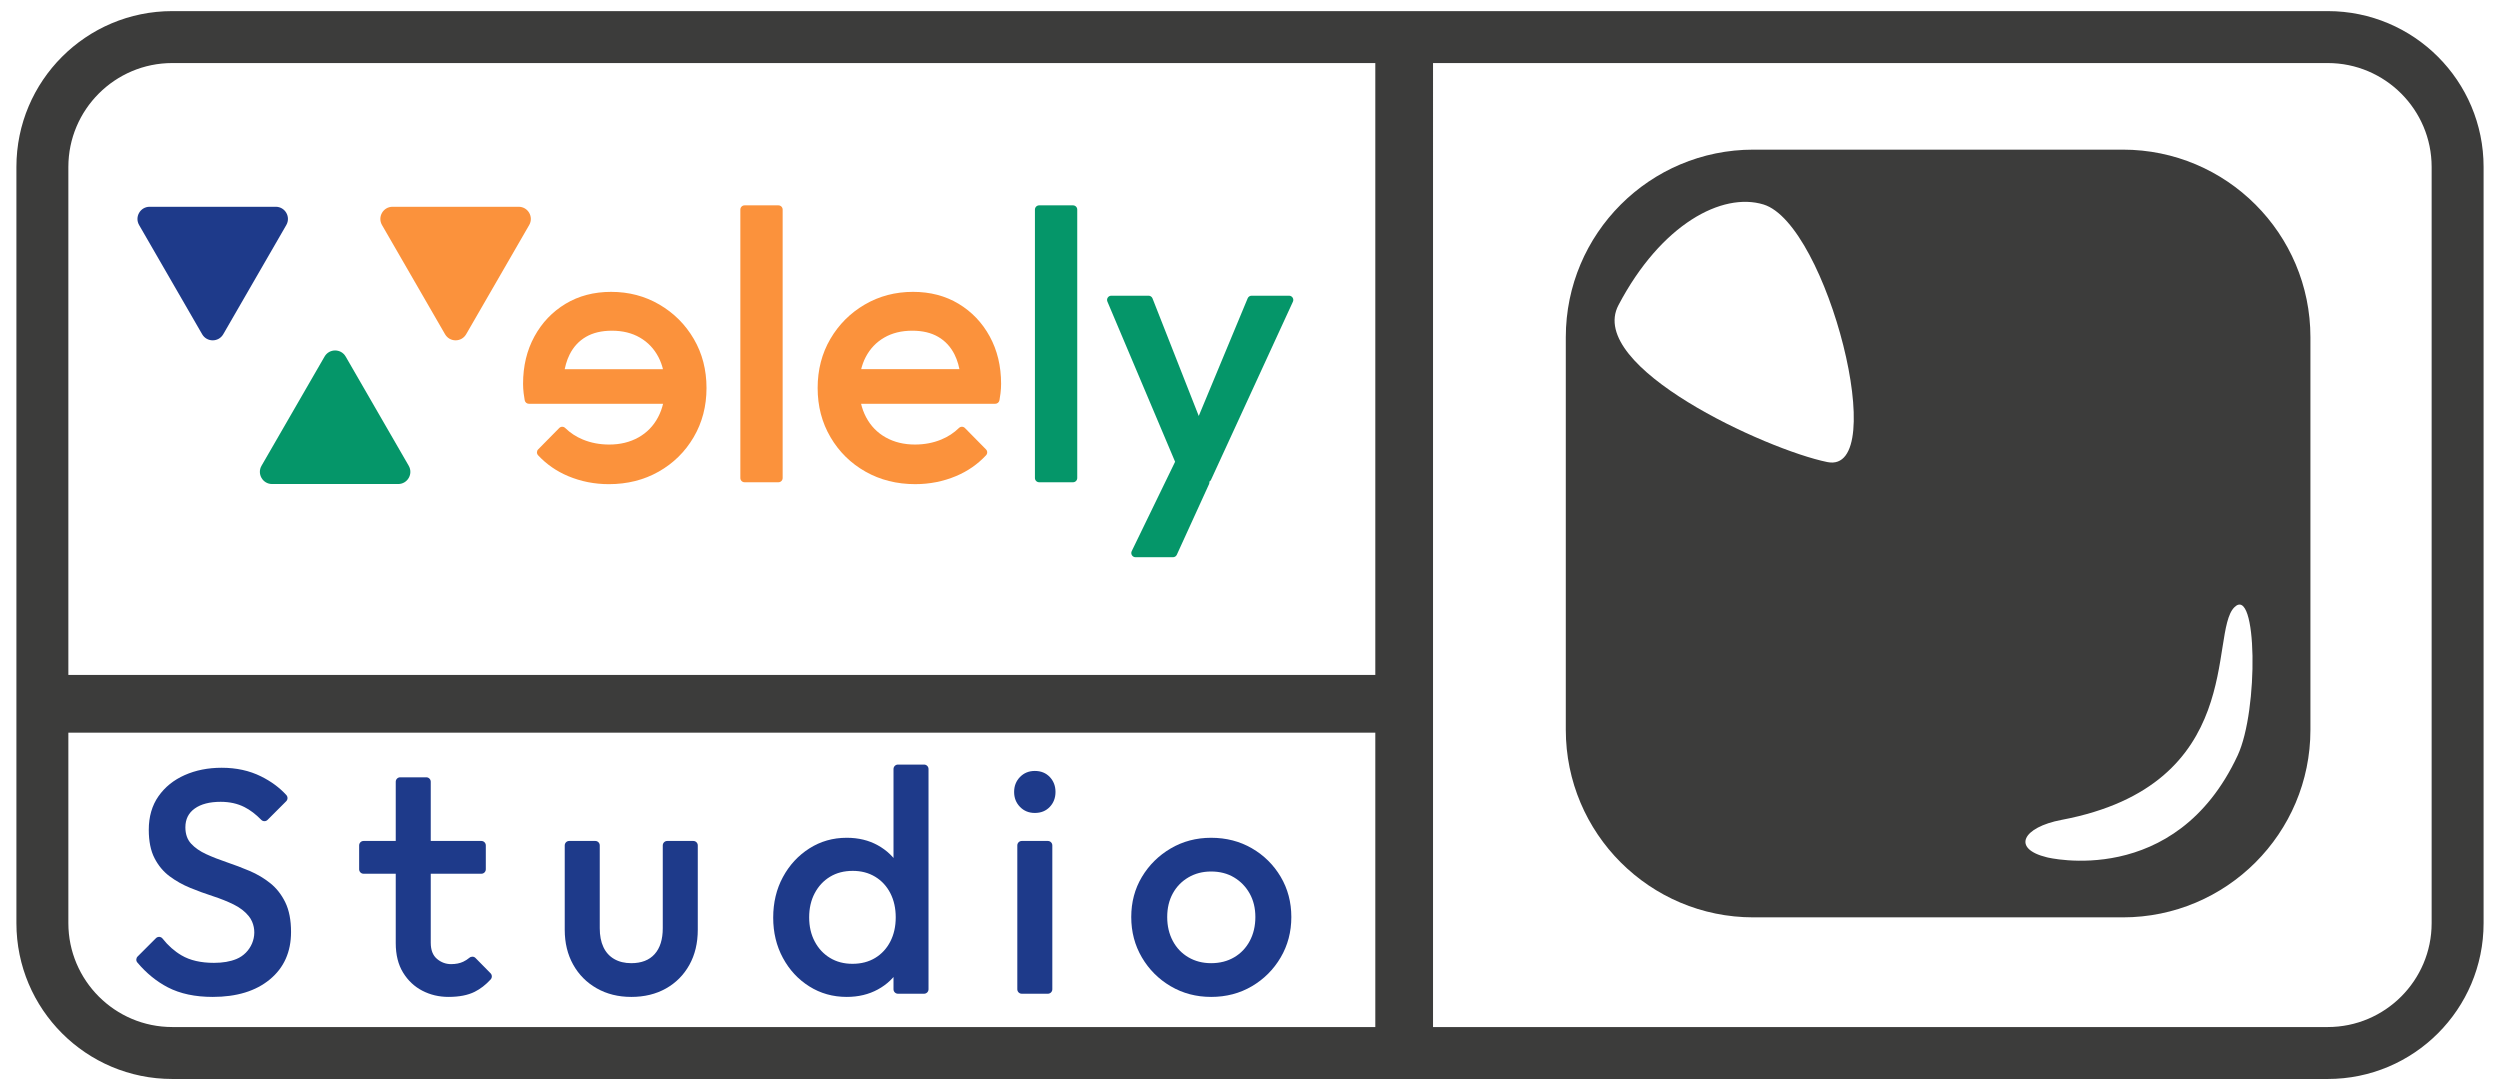 <?xml version="1.0" encoding="UTF-8"?>
<svg id="Calque_1" data-name="Calque 1" xmlns="http://www.w3.org/2000/svg" version="1.1" viewBox="0 0 949.23 411.9">
  <path d="M70.46,159.85l51.78-89.69c3.85-6.67-.96-15-8.66-15H10.01c-7.69,0-12.5,8.34-8.66,15l51.78,89.69c3.85,6.67,13.47,6.67,17.32,0h.01Z" display="none" fill="#1e3a8a" stroke-width="0"/>
  <path d="M269.93,159.85l51.78-89.69c3.85-6.67-.96-15-8.66-15h-103.56c-7.7,0-12.51,8.33-8.66,15l51.78,89.69c3.85,6.67,13.47,6.67,17.32,0Z" display="none" fill="#fb923c" stroke-width="0"/>
  <path d="M170.99,178.17l51.78,89.69c3.85,6.67-.96,15-8.66,15h-103.56c-7.7,0-12.51-8.33-8.66-15l51.78-89.69c3.85-6.67,13.47-6.67,17.32,0h0Z" display="none" fill="#059669" stroke-width="0"/>
  <path d="M353.62,276.33c-9.48-3.98-17.67-9.67-24.6-17.06-1.28-1.37-1.28-3.5.04-4.84l17.31-17.56c1.34-1.36,3.52-1.37,4.88-.04,4.14,4.05,8.98,7.21,14.52,9.5,6.63,2.74,13.85,4.1,21.63,4.1,9.06,0,17.05-1.94,24-5.84,6.95-3.89,12.32-9.42,16.11-16.58,3.79-7.15,5.69-15.48,5.69-24.95s-1.79-17.63-5.37-24.48c-3.58-6.84-8.63-12.16-15.16-15.95-6.52-3.79-14.21-5.68-23.06-5.68s-15.52,1.69-21.32,5.05c-5.79,3.37-10.26,8.21-13.42,14.53-2.37,4.73-3.96,10.3-4.79,16.69-.36,2.75-3.63,4-5.72,2.17l-.89-.78c-2.4-2.11-.91-6.07,2.29-6.07h93.76c1.91,0,3.47,1.55,3.47,3.47v21.49c0,1.91-1.55,3.47-3.47,3.47h-118.09c-1.69,0-3.13-1.22-3.42-2.88-.37-2.06-.66-3.99-.87-5.8-.32-2.63-.47-5.21-.47-7.74,0-14.53,3.11-27.48,9.32-38.85,6.21-11.37,14.74-20.32,25.58-26.85,10.85-6.52,23.32-9.79,37.43-9.79,14.53,0,27.74,3.47,39.64,10.42s21.32,16.37,28.27,28.27c6.95,11.9,10.42,25.32,10.42,40.27s-3.52,28.42-10.58,40.43c-7.05,12-16.63,21.43-28.74,28.27-12.11,6.84-25.74,10.26-40.9,10.26-11.79,0-22.95-2.21-33.48-6.63l-.01-.02Z" display="none" fill="#fb923c" stroke-width="0"/>
  <path d="M495.11,277.93V57.47c0-1.91,1.55-3.47,3.47-3.47h27.81c1.91,0,3.47,1.55,3.47,3.47v220.46c0,1.91-1.55,3.47-3.47,3.47h-27.81c-1.91,0-3.47-1.55-3.47-3.47h0Z" display="none" fill="#fb923c" stroke-width="0"/>
  <path d="M638.81,282.96c-15.16,0-28.79-3.42-40.9-10.26-12.11-6.84-21.69-16.27-28.74-28.27-7.06-12-10.58-25.47-10.58-40.43s3.48-28.37,10.42-40.27c6.95-11.89,16.37-21.32,28.27-28.27,11.89-6.95,25.11-10.42,39.64-10.42s26.58,3.27,37.43,9.79c10.84,6.53,19.37,15.48,25.58,26.85,6.21,11.37,9.32,24.32,9.32,38.85,0,2.53-.16,5.11-.47,7.74-.22,1.81-.51,3.74-.87,5.8-.3,1.66-1.74,2.88-3.42,2.88h-118.1c-1.91,0-3.47-1.55-3.47-3.47v-21.49c0-1.91,1.55-3.47,3.47-3.47h93.76c3.2,0,4.69,3.96,2.29,6.07l-.89.78c-2.09,1.83-5.36.58-5.72-2.17-.83-6.39-2.43-11.95-4.79-16.69-3.16-6.32-7.64-11.16-13.42-14.53-5.79-3.37-12.9-5.05-21.32-5.05-8.84,0-16.53,1.9-23.06,5.68-6.53,3.79-11.58,9.11-15.16,15.95-3.58,6.84-5.37,15-5.37,24.48s1.9,17.8,5.69,24.95c3.79,7.16,9.16,12.69,16.11,16.58,6.95,3.9,14.95,5.84,24,5.84,7.79,0,15-1.37,21.63-4.1,5.54-2.28,10.38-5.45,14.52-9.5,1.36-1.33,3.54-1.32,4.88.04l17.31,17.56c1.32,1.34,1.32,3.47.04,4.84-6.92,7.4-15.12,13.08-24.6,17.06-10.53,4.42-21.69,6.63-33.48,6.63v.02Z" display="none" fill="#fb923c" stroke-width="0"/>
  <path d="M737.03,277.93V57.47c0-1.91,1.55-3.47,3.47-3.47h27.81c1.91,0,3.47,1.55,3.47,3.47v220.46c0,1.91-1.55,3.47-3.47,3.47h-27.81c-1.91,0-3.47-1.55-3.47-3.47h0Z" display="none" fill="#059669" stroke-width="0"/>
  <path d="M858.37,279.26l-61.81-146.24c-.97-2.29.71-4.82,3.19-4.82h30.62c1.43,0,2.71.87,3.23,2.2l41.49,105.5c.89,2.27-.78,4.74-3.23,4.74h-.77c-2.47,0-4.15-2.51-3.2-4.8l43.86-105.5c.54-1.29,1.8-2.14,3.2-2.14h30.81c2.53,0,4.21,2.62,3.15,4.92l-67.24,146.24c-.57,1.23-1.8,2.02-3.15,2.02h-16.96c-1.39,0-2.65-.83-3.19-2.12h0ZM816.52,337.99l41.72-85.97c1.23-2.53,4.79-2.62,6.15-.17l15.5,28c.53.96.58,2.12.12,3.12l-26.46,57.97c-.56,1.24-1.8,2.03-3.15,2.03h-30.76c-2.56,0-4.24-2.68-3.12-4.98h0Z" display="none" fill="#059669" stroke-width="0"/>
  <g display="none" isolation="isolate">
    <g isolation="isolate">
      <path d="M4.464,342.98v-33.1h3.512v33.1h-3.512ZM6.773,342.98v-3.225h18.234v3.225H6.773Z" fill="#1e3a8a" stroke-width="0"/>
    </g>
    <g isolation="isolate">
      <path d="M39.585,343.461c-2.277,0-4.314-.512-6.11-1.539-1.796-1.027-3.216-2.438-4.258-4.234-1.042-1.795-1.563-3.816-1.563-6.061,0-2.215.513-4.211,1.54-5.99,1.026-1.781,2.421-3.184,4.186-4.211,1.764-1.025,3.736-1.539,5.917-1.539,2.052,0,3.873.465,5.46,1.396,1.588.93,2.839,2.221,3.753,3.871.914,1.652,1.371,3.553,1.371,5.701,0,.258-.017.555-.048.891-.032.338-.096.73-.192,1.18h-19.581v-2.887h17.752l-1.203,1.059c.031-1.668-.249-3.104-.842-4.307-.594-1.203-1.443-2.133-2.55-2.791-1.106-.656-2.446-.986-4.017-.986-1.636,0-3.063.354-4.282,1.059-1.219.707-2.173,1.693-2.862,2.959-.69,1.268-1.035,2.766-1.035,4.498s.361,3.256,1.083,4.57c.722,1.316,1.732,2.342,3.031,3.08,1.299.738,2.798,1.105,4.499,1.105,1.378,0,2.646-.248,3.801-.744,1.154-.498,2.132-1.244,2.935-2.238l2.165,2.213c-1.059,1.252-2.366,2.223-3.921,2.91-1.556.689-3.232,1.035-5.028,1.035Z" fill="#1e3a8a" stroke-width="0"/>
      <path d="M74.994,343.461c-2.085,0-3.961-.512-5.628-1.539-1.668-1.027-2.991-2.43-3.969-4.209-.979-1.781-1.467-3.777-1.467-5.99,0-2.244.488-4.258,1.467-6.039.978-1.779,2.301-3.189,3.969-4.232,1.667-1.043,3.543-1.564,5.628-1.564,1.7,0,3.239.338,4.619,1.012,1.379.672,2.526,1.627,3.44,2.861s1.451,2.688,1.612,4.354v7.072c-.192,1.637-.73,3.072-1.612,4.307-.882,1.234-2.013,2.205-3.392,2.91-1.379.705-2.935,1.059-4.667,1.059ZM75.572,340.238c1.571,0,2.95-.361,4.137-1.084,1.187-.721,2.117-1.73,2.791-3.029s1.01-2.783,1.01-4.451c0-1.699-.345-3.191-1.034-4.475-.69-1.281-1.628-2.293-2.814-3.029-1.187-.738-2.566-1.107-4.138-1.107s-2.967.369-4.186,1.107c-1.219.736-2.173,1.756-2.862,3.055-.69,1.299-1.035,2.781-1.035,4.449s.344,3.152,1.035,4.451c.689,1.299,1.651,2.309,2.886,3.029,1.234.723,2.638,1.084,4.21,1.084ZM86.685,342.98h-3.368v-6.062l.673-5.58-.673-5.438v-16.982h3.368v34.062Z" fill="#1e3a8a" stroke-width="0"/>
      <path d="M95.2,315.461c-.642,0-1.187-.232-1.636-.697-.45-.465-.673-1.018-.673-1.66,0-.674.224-1.234.673-1.684.449-.449.994-.674,1.636-.674.705,0,1.275.225,1.708.674s.649,1.01.649,1.684c0,.643-.216,1.195-.649,1.66s-1.003.697-1.708.697ZM93.516,342.98v-22.611h3.416v22.611h-3.416Z" fill="#1e3a8a" stroke-width="0"/>
      <path d="M113.337,342.74c-2.085,0-3.961-.498-5.629-1.492-1.668-.994-2.983-2.357-3.945-4.09-.962-1.732-1.443-3.688-1.443-5.869s.473-4.129,1.419-5.846c.946-1.715,2.253-3.07,3.921-4.064,1.667-.994,3.544-1.492,5.629-1.492,1.764,0,3.344.338,4.739,1.012,1.395.672,2.517,1.627,3.368,2.861.849,1.234,1.371,2.688,1.563,4.354v6.398c-.192,1.637-.722,3.072-1.588,4.307-.866,1.234-1.989,2.197-3.368,2.887-1.379.689-2.935,1.035-4.667,1.035ZM113.097,352.986c-2.277,0-4.306-.426-6.086-1.273-1.78-.852-3.216-2.045-4.306-3.586l2.213-2.213c.897,1.219,2.037,2.166,3.416,2.84,1.378.672,2.999,1.01,4.859,1.01,2.566,0,4.61-.689,6.134-2.068,1.523-1.381,2.285-3.256,2.285-5.629v-5.629l.673-5.148-.673-5.1v-5.82h3.368v21.697c0,2.18-.498,4.088-1.491,5.725-.995,1.635-2.382,2.91-4.162,3.824-1.78.914-3.857,1.371-6.23,1.371ZM113.963,339.516c1.571,0,2.942-.336,4.113-1.01,1.17-.674,2.084-1.627,2.742-2.863.657-1.234.986-2.686.986-4.354,0-1.635-.329-3.062-.986-4.281-.658-1.219-1.58-2.182-2.766-2.887-1.187-.705-2.566-1.059-4.138-1.059s-2.975.354-4.209,1.059c-1.235.705-2.197,1.668-2.887,2.887-.69,1.219-1.034,2.646-1.034,4.281,0,1.604.353,3.031,1.058,4.281.706,1.252,1.667,2.223,2.887,2.912,1.219.689,2.629,1.033,4.234,1.033Z" fill="#1e3a8a" stroke-width="0"/>
      <path d="M133.446,315.461c-.642,0-1.187-.232-1.636-.697-.45-.465-.673-1.018-.673-1.66,0-.674.224-1.234.673-1.684.449-.449.994-.674,1.636-.674.705,0,1.275.225,1.708.674s.649,1.01.649,1.684c0,.643-.216,1.195-.649,1.66s-1.003.697-1.708.697ZM131.763,342.98v-22.611h3.416v22.611h-3.416Z" fill="#1e3a8a" stroke-width="0"/>
    </g>
    <g isolation="isolate">
      <path d="M139.803,323.398v-3.029h14.77v3.029h-14.77ZM145.528,342.98v-32.139h3.368v32.139h-3.368Z" fill="#1e3a8a" stroke-width="0"/>
    </g>
    <g isolation="isolate">
      <path d="M168.19,343.461c-2.149,0-4.074-.521-5.773-1.562-1.7-1.043-3.039-2.445-4.017-4.211-.979-1.764-1.467-3.752-1.467-5.965,0-2.244.488-4.258,1.467-6.039.978-1.779,2.317-3.189,4.017-4.232,1.7-1.043,3.608-1.564,5.725-1.564,1.732,0,3.279.346,4.643,1.035,1.363.689,2.469,1.652,3.32,2.887.849,1.234,1.371,2.67,1.563,4.305v7.072c-.192,1.637-.714,3.08-1.563,4.33-.851,1.252-1.957,2.223-3.32,2.91-1.364.689-2.895,1.035-4.594,1.035ZM168.719,340.238c2.341,0,4.226-.785,5.653-2.357,1.427-1.572,2.141-3.641,2.141-6.207,0-1.699-.329-3.199-.986-4.498-.658-1.299-1.572-2.309-2.742-3.031-1.171-.721-2.542-1.082-4.113-1.082-1.604,0-3.023.369-4.258,1.107-1.235.736-2.213,1.756-2.935,3.055s-1.083,2.781-1.083,4.449.361,3.145,1.083,4.426c.722,1.283,1.708,2.295,2.958,3.031,1.251.738,2.678,1.107,4.282,1.107ZM176.321,342.98v-6.062l.673-5.58-.673-5.438v-5.531h3.368v22.611h-3.368Z" fill="#1e3a8a" stroke-width="0"/>
      <path d="M186.52,342.98v-34.062h3.368v34.062h-3.368Z" fill="#1e3a8a" stroke-width="0"/>
      <path d="M213.99,343.461c-1.219,0-2.39-.168-3.512-.506-1.123-.336-2.141-.809-3.055-1.418-.915-.609-1.708-1.33-2.382-2.166l2.165-2.213c.897,1.092,1.916,1.9,3.055,2.43,1.138.529,2.413.795,3.825.795,1.507,0,2.686-.289,3.536-.867.849-.576,1.275-1.379,1.275-2.404,0-.963-.305-1.717-.914-2.262-.61-.545-1.388-.979-2.333-1.299-.946-.32-1.948-.633-3.007-.939-1.059-.303-2.069-.688-3.031-1.154-.962-.465-1.74-1.113-2.333-1.947-.594-.834-.89-1.926-.89-3.271,0-1.283.313-2.398.938-3.344.625-.945,1.523-1.684,2.694-2.213,1.17-.529,2.558-.795,4.162-.795,1.7,0,3.239.305,4.619.914,1.378.609,2.485,1.508,3.319,2.695l-2.165,2.164c-.673-.865-1.515-1.531-2.525-1.996s-2.141-.697-3.392-.697c-1.443,0-2.542.281-3.295.842-.754.561-1.13,1.291-1.13,2.189,0,.865.304,1.547.914,2.043.609.498,1.387.898,2.333,1.203.946.305,1.949.609,3.007.914,1.059.305,2.069.707,3.031,1.203.962.498,1.739,1.172,2.333,2.021.593.85.89,1.996.89,3.439,0,2.02-.73,3.633-2.189,4.834-1.46,1.203-3.44,1.805-5.941,1.805Z" fill="#1e3a8a" stroke-width="0"/>
      <path d="M236.409,343.461c-1.828,0-3.464-.426-4.907-1.275s-2.574-2.012-3.392-3.488c-.818-1.475-1.227-3.205-1.227-5.195v-13.133h3.416v12.988c0,1.381.248,2.582.746,3.609.497,1.025,1.21,1.828,2.141,2.404.93.578,2.004.867,3.223.867,1.892,0,3.392-.627,4.499-1.877,1.106-1.25,1.66-2.918,1.66-5.004v-12.988h3.368v13.133c0,1.957-.401,3.689-1.203,5.195-.802,1.51-1.925,2.68-3.368,3.514-1.443.832-3.096,1.25-4.956,1.25Z" fill="#1e3a8a" stroke-width="0"/>
      <path d="M252.237,342.98v-22.611h3.368v22.611h-3.368ZM255.605,329.797l-1.396-.625c0-2.854.698-5.115,2.093-6.783,1.396-1.668,3.312-2.502,5.75-2.502,1.122,0,2.148.201,3.079.602.93.402,1.796,1.035,2.598,1.9l-2.213,2.357c-.546-.609-1.147-1.041-1.804-1.299-.658-.256-1.403-.385-2.237-.385-1.732,0-3.144.57-4.233,1.707-1.091,1.141-1.636,2.814-1.636,5.027Z" fill="#1e3a8a" stroke-width="0"/>
      <path d="M282.498,342.98v-22.611h3.368v22.611h-3.368ZM298.037,342.98v-13.855c0-1.861-.562-3.344-1.684-4.451-1.123-1.105-2.534-1.66-4.234-1.66-1.154,0-2.206.25-3.151.746-.946.498-1.701,1.195-2.261,2.094-.562.898-.842,1.973-.842,3.223l-1.54-.625c0-1.732.385-3.24,1.154-4.523.77-1.281,1.804-2.275,3.104-2.982,1.299-.705,2.766-1.059,4.402-1.059,1.604,0,3.039.354,4.306,1.059,1.267.707,2.277,1.701,3.031,2.982.753,1.283,1.13,2.807,1.13,4.57v14.482h-3.416ZM313.625,342.98v-13.855c0-1.861-.562-3.344-1.684-4.451-1.124-1.105-2.55-1.66-4.282-1.66-1.123,0-2.157.25-3.103.746-.946.498-1.7,1.195-2.261,2.094-.562.898-.842,1.973-.842,3.223l-2.021-.625c.096-1.732.553-3.24,1.371-4.523.818-1.281,1.892-2.275,3.223-2.982,1.331-.705,2.798-1.059,4.402-1.059s3.055.354,4.354,1.059c1.299.707,2.325,1.701,3.079,2.982.753,1.283,1.13,2.807,1.13,4.57v14.482h-3.368Z" fill="#1e3a8a" stroke-width="0"/>
      <path d="M333.782,343.461c-2.277,0-4.314-.512-6.11-1.539-1.796-1.027-3.216-2.438-4.258-4.234-1.042-1.795-1.563-3.816-1.563-6.061,0-2.215.513-4.211,1.54-5.99,1.026-1.781,2.421-3.184,4.186-4.211,1.764-1.025,3.736-1.539,5.917-1.539,2.052,0,3.873.465,5.46,1.396,1.588.93,2.839,2.221,3.753,3.871.914,1.652,1.371,3.553,1.371,5.701,0,.258-.017.555-.048.891-.032.338-.096.73-.192,1.18h-19.581v-2.887h17.752l-1.203,1.059c.031-1.668-.249-3.104-.842-4.307-.594-1.203-1.443-2.133-2.55-2.791-1.106-.656-2.446-.986-4.017-.986-1.636,0-3.063.354-4.282,1.059-1.219.707-2.173,1.693-2.862,2.959-.69,1.268-1.035,2.766-1.035,4.498s.361,3.256,1.083,4.57c.722,1.316,1.732,2.342,3.031,3.08,1.299.738,2.798,1.105,4.499,1.105,1.378,0,2.646-.248,3.801-.744,1.154-.498,2.132-1.244,2.935-2.238l2.165,2.213c-1.059,1.252-2.366,2.223-3.921,2.91-1.556.689-3.232,1.035-5.028,1.035Z" fill="#1e3a8a" stroke-width="0"/>
      <path d="M356.154,343.461c-1.219,0-2.39-.168-3.512-.506-1.123-.336-2.141-.809-3.055-1.418-.915-.609-1.708-1.33-2.382-2.166l2.165-2.213c.897,1.092,1.916,1.9,3.055,2.43,1.138.529,2.413.795,3.825.795,1.507,0,2.686-.289,3.536-.867.849-.576,1.275-1.379,1.275-2.404,0-.963-.305-1.717-.914-2.262-.61-.545-1.388-.979-2.333-1.299-.946-.32-1.948-.633-3.007-.939-1.059-.303-2.069-.688-3.031-1.154-.962-.465-1.74-1.113-2.333-1.947-.594-.834-.89-1.926-.89-3.271,0-1.283.313-2.398.938-3.344.625-.945,1.523-1.684,2.694-2.213,1.17-.529,2.558-.795,4.162-.795,1.7,0,3.239.305,4.619.914,1.378.609,2.485,1.508,3.319,2.695l-2.165,2.164c-.673-.865-1.515-1.531-2.525-1.996s-2.141-.697-3.392-.697c-1.443,0-2.542.281-3.295.842-.754.561-1.13,1.291-1.13,2.189,0,.865.304,1.547.914,2.043.609.498,1.387.898,2.333,1.203.946.305,1.949.609,3.007.914,1.059.305,2.069.707,3.031,1.203.962.498,1.739,1.172,2.333,2.021.593.85.89,1.996.89,3.439,0,2.02-.73,3.633-2.189,4.834-1.46,1.203-3.44,1.805-5.941,1.805Z" fill="#1e3a8a" stroke-width="0"/>
      <path d="M378.573,343.461c-1.828,0-3.464-.426-4.907-1.275s-2.574-2.012-3.392-3.488c-.818-1.475-1.227-3.205-1.227-5.195v-13.133h3.416v12.988c0,1.381.248,2.582.746,3.609.497,1.025,1.21,1.828,2.141,2.404.93.578,2.004.867,3.223.867,1.892,0,3.392-.627,4.499-1.877,1.106-1.25,1.66-2.918,1.66-5.004v-12.988h3.368v13.133c0,1.957-.401,3.689-1.203,5.195-.802,1.51-1.925,2.68-3.368,3.514-1.443.832-3.096,1.25-4.956,1.25Z" fill="#1e3a8a" stroke-width="0"/>
    </g>
    <g isolation="isolate">
      <path d="M394.426,342.98v-22.611h3.368v22.611h-3.368ZM397.794,329.797l-1.396-.625c0-2.854.697-5.115,2.093-6.783s3.312-2.502,5.749-2.502c1.122,0,2.148.201,3.079.602.93.402,1.796,1.035,2.598,1.9l-2.213,2.357c-.546-.609-1.147-1.041-1.804-1.299-.658-.256-1.403-.385-2.237-.385-1.732,0-3.144.57-4.233,1.707-1.091,1.141-1.636,2.814-1.636,5.027Z" fill="#1e3a8a" stroke-width="0"/>
    </g>
    <g isolation="isolate">
      <path d="M423.146,343.461c-2.277,0-4.314-.512-6.11-1.539-1.796-1.027-3.216-2.438-4.258-4.234-1.042-1.795-1.563-3.816-1.563-6.061,0-2.215.513-4.211,1.54-5.99,1.026-1.781,2.421-3.184,4.186-4.211,1.764-1.025,3.736-1.539,5.917-1.539,2.052,0,3.873.465,5.46,1.396,1.588.93,2.839,2.221,3.753,3.871.914,1.652,1.371,3.553,1.371,5.701,0,.258-.017.555-.048.891-.032.338-.096.73-.192,1.18h-19.581v-2.887h17.752l-1.203,1.059c.031-1.668-.249-3.104-.842-4.307-.594-1.203-1.443-2.133-2.55-2.791-1.106-.656-2.446-.986-4.017-.986-1.636,0-3.063.354-4.282,1.059-1.219.707-2.173,1.693-2.862,2.959-.69,1.268-1.035,2.766-1.035,4.498s.361,3.256,1.083,4.57c.722,1.316,1.732,2.342,3.031,3.08,1.299.738,2.798,1.105,4.499,1.105,1.378,0,2.646-.248,3.801-.744,1.154-.498,2.132-1.244,2.935-2.238l2.165,2.213c-1.059,1.252-2.366,2.223-3.921,2.91-1.556.689-3.232,1.035-5.028,1.035Z" fill="#1e3a8a" stroke-width="0"/>
      <path d="M439.07,347.936l2.742-5.34,1.203-.289c-.128.289-.305.537-.529.746-.225.207-.498.312-.818.312-.609,0-1.163-.25-1.66-.746-.498-.496-.746-1.113-.746-1.852,0-.77.272-1.436.818-1.998.545-.561,1.203-.842,1.973-.842.737,0,1.387.281,1.948.842.561.562.842,1.229.842,1.998,0,.32-.056.697-.168,1.131-.113.432-.345,1.002-.698,1.707l-2.887,5.436-2.021-1.105Z" fill="#1e3a8a" stroke-width="0"/>
      <path d="M462.114,352.506v-32.137h3.368v5.771l-.674,5.486.674,5.531v15.348h-3.368ZM473.804,343.461c-1.732,0-3.288-.354-4.667-1.059-1.379-.705-2.51-1.676-3.392-2.91-.883-1.234-1.419-2.67-1.612-4.307v-7.072c.192-1.666.737-3.119,1.636-4.354.897-1.234,2.044-2.189,3.44-2.861,1.395-.674,2.926-1.012,4.594-1.012,2.084,0,3.96.521,5.628,1.564s2.99,2.453,3.97,4.232c.978,1.781,1.467,3.795,1.467,6.039,0,2.213-.48,4.201-1.443,5.965-.962,1.766-2.285,3.168-3.969,4.211-1.684,1.041-3.568,1.562-5.653,1.562ZM473.227,340.238c1.604,0,3.014-.361,4.233-1.084,1.219-.721,2.173-1.73,2.863-3.029.689-1.299,1.034-2.783,1.034-4.451,0-1.699-.345-3.191-1.034-4.475-.69-1.281-1.645-2.293-2.863-3.029-1.219-.738-2.614-1.107-4.185-1.107s-2.958.369-4.161,1.107c-1.203.736-2.141,1.748-2.814,3.029-.674,1.283-1.01,2.775-1.01,4.475,0,1.668.336,3.152,1.01,4.451.673,1.299,1.603,2.309,2.79,3.029,1.187.723,2.566,1.084,4.138,1.084Z" fill="#1e3a8a" stroke-width="0"/>
      <path d="M500.697,343.461c-2.277,0-4.314-.512-6.11-1.539s-3.216-2.438-4.258-4.234c-1.042-1.795-1.563-3.816-1.563-6.061,0-2.215.513-4.211,1.54-5.99,1.026-1.781,2.421-3.184,4.186-4.211,1.764-1.025,3.736-1.539,5.917-1.539,2.053,0,3.873.465,5.461,1.396,1.588.93,2.839,2.221,3.753,3.871.914,1.652,1.371,3.553,1.371,5.701,0,.258-.017.555-.049.891-.032.338-.096.73-.192,1.18h-19.58v-2.887h17.752l-1.202,1.059c.031-1.668-.249-3.104-.843-4.307s-1.442-2.133-2.55-2.791c-1.106-.656-2.445-.986-4.017-.986-1.636,0-3.063.354-4.282,1.059-1.219.707-2.173,1.693-2.862,2.959-.69,1.268-1.034,2.766-1.034,4.498s.36,3.256,1.082,4.57c.722,1.316,1.732,2.342,3.031,3.08s2.798,1.105,4.498,1.105c1.379,0,2.646-.248,3.801-.744,1.154-.498,2.133-1.244,2.935-2.238l2.165,2.213c-1.059,1.252-2.365,2.223-3.921,2.91-1.556.689-3.231,1.035-5.027,1.035Z" fill="#1e3a8a" stroke-width="0"/>
      <path d="M516.141,342.98v-22.611h3.367v22.611h-3.367ZM532.594,342.98v-13.279c0-1.988-.586-3.6-1.756-4.834-1.171-1.234-2.719-1.854-4.643-1.854-1.315,0-2.471.289-3.464.867-.995.576-1.78,1.363-2.357,2.357s-.866,2.133-.866,3.416l-1.539-.867c0-1.699.4-3.223,1.202-4.57s1.884-2.404,3.248-3.176c1.362-.77,2.926-1.154,4.69-1.154,1.731,0,3.271.418,4.618,1.252,1.348.834,2.397,1.957,3.151,3.367.753,1.412,1.131,2.951,1.131,4.619v13.855h-3.416Z" fill="#1e3a8a" stroke-width="0"/>
      <path d="M549.239,343.461c-1.219,0-2.39-.168-3.512-.506-1.123-.336-2.141-.809-3.055-1.418-.915-.609-1.708-1.33-2.382-2.166l2.165-2.213c.897,1.092,1.916,1.9,3.055,2.43s2.413.795,3.825.795c1.507,0,2.686-.289,3.536-.867.849-.576,1.274-1.379,1.274-2.404,0-.963-.305-1.717-.914-2.262s-1.388-.979-2.333-1.299c-.946-.32-1.948-.633-3.007-.939-1.059-.303-2.069-.688-3.031-1.154-.962-.465-1.74-1.113-2.333-1.947-.594-.834-.891-1.926-.891-3.271,0-1.283.313-2.398.938-3.344s1.523-1.684,2.694-2.213c1.17-.529,2.558-.795,4.161-.795,1.7,0,3.239.305,4.619.914,1.378.609,2.484,1.508,3.319,2.695l-2.165,2.164c-.674-.865-1.516-1.531-2.525-1.996-1.011-.465-2.142-.697-3.393-.697-1.443,0-2.542.281-3.295.842-.754.561-1.131,1.291-1.131,2.189,0,.865.305,1.547.914,2.043.609.498,1.387.898,2.333,1.203s1.949.609,3.007.914c1.059.305,2.069.707,3.031,1.203.962.498,1.739,1.172,2.333,2.021s.891,1.996.891,3.439c0,2.02-.73,3.633-2.189,4.834-1.46,1.203-3.439,1.805-5.941,1.805Z" fill="#1e3a8a" stroke-width="0"/>
      <path d="M573.149,343.461c-2.277,0-4.313-.512-6.109-1.539-1.797-1.027-3.216-2.438-4.258-4.234-1.043-1.795-1.563-3.816-1.563-6.061,0-2.215.513-4.211,1.539-5.99,1.026-1.781,2.422-3.184,4.186-4.211,1.764-1.025,3.736-1.539,5.918-1.539,2.052,0,3.873.465,5.46,1.396,1.588.93,2.839,2.221,3.753,3.871.914,1.652,1.371,3.553,1.371,5.701,0,.258-.017.555-.048.891-.032.338-.097.73-.192,1.18h-19.581v-2.887h17.753l-1.203,1.059c.031-1.668-.249-3.104-.842-4.307-.594-1.203-1.443-2.133-2.55-2.791-1.106-.656-2.446-.986-4.018-.986-1.636,0-3.062.354-4.281,1.059-1.22.707-2.174,1.693-2.862,2.959-.69,1.268-1.035,2.766-1.035,4.498s.361,3.256,1.083,4.57c.722,1.316,1.731,2.342,3.03,3.08,1.3.738,2.799,1.105,4.499,1.105,1.378,0,2.646-.248,3.801-.744,1.154-.498,2.132-1.244,2.935-2.238l2.165,2.213c-1.059,1.252-2.366,2.223-3.921,2.91-1.557.689-3.232,1.035-5.028,1.035ZM569.83,316.855l-1.539-1.539,6.398-7.602,2.694,2.695-7.554,6.445Z" fill="#1e3a8a" stroke-width="0"/>
      <path d="M598.937,352.506v-32.137h3.368v5.771l-.674,5.486.674,5.531v15.348h-3.368ZM610.627,343.461c-1.731,0-3.288-.354-4.666-1.059-1.38-.705-2.511-1.676-3.392-2.91-.883-1.234-1.42-2.67-1.612-4.307v-7.072c.192-1.666.737-3.119,1.636-4.354.897-1.234,2.045-2.189,3.44-2.861,1.395-.674,2.926-1.012,4.594-1.012,2.085,0,3.961.521,5.629,1.564s2.99,2.453,3.97,4.232c.978,1.781,1.467,3.795,1.467,6.039,0,2.213-.48,4.201-1.443,5.965-.962,1.766-2.285,3.168-3.969,4.211-1.684,1.041-3.568,1.562-5.653,1.562ZM610.05,340.238c1.604,0,3.015-.361,4.233-1.084,1.219-.721,2.173-1.73,2.863-3.029.689-1.299,1.034-2.783,1.034-4.451,0-1.699-.345-3.191-1.034-4.475-.69-1.281-1.645-2.293-2.863-3.029-1.219-.738-2.614-1.107-4.186-1.107s-2.958.369-4.161,1.107c-1.203.736-2.141,1.748-2.814,3.029-.674,1.283-1.01,2.775-1.01,4.475,0,1.668.336,3.152,1.01,4.451s1.604,2.309,2.79,3.029c1.187.723,2.566,1.084,4.138,1.084Z" fill="#1e3a8a" stroke-width="0"/>
      <path d="M637.328,343.461c-2.182,0-4.161-.529-5.941-1.588s-3.192-2.484-4.234-4.281-1.563-3.801-1.563-6.014c0-2.182.521-4.154,1.563-5.918s2.454-3.166,4.234-4.209,3.76-1.564,5.941-1.564c2.213,0,4.201.514,5.966,1.539,1.764,1.027,3.167,2.43,4.209,4.211,1.042,1.779,1.563,3.76,1.563,5.941,0,2.246-.521,4.258-1.563,6.037-1.042,1.781-2.445,3.199-4.209,4.258-1.765,1.059-3.753,1.588-5.966,1.588ZM637.328,340.189c1.604,0,3.022-.369,4.258-1.105,1.234-.738,2.213-1.764,2.935-3.08.722-1.314,1.082-2.791,1.082-4.426s-.36-3.086-1.082-4.354-1.7-2.27-2.935-3.008c-1.235-.736-2.654-1.105-4.258-1.105-1.572,0-2.982.369-4.233,1.105-1.251.738-2.229,1.74-2.936,3.008-.705,1.268-1.058,2.717-1.058,4.354,0,1.668.353,3.15,1.058,4.449.706,1.299,1.685,2.318,2.936,3.057,1.251.736,2.661,1.105,4.233,1.105Z" fill="#1e3a8a" stroke-width="0"/>
      <path d="M663.355,343.461c-1.828,0-3.464-.426-4.907-1.275s-2.574-2.012-3.392-3.488c-.818-1.475-1.228-3.205-1.228-5.195v-13.133h3.416v12.988c0,1.381.248,2.582.746,3.609.497,1.025,1.21,1.828,2.141,2.404.93.578,2.004.867,3.224.867,1.892,0,3.392-.627,4.498-1.877s1.66-2.918,1.66-5.004v-12.988h3.367v13.133c0,1.957-.401,3.689-1.202,5.195-.803,1.51-1.925,2.68-3.368,3.514-1.443.832-3.096,1.25-4.955,1.25Z" fill="#1e3a8a" stroke-width="0"/>
      <path d="M679.184,342.98v-22.611h3.367v22.611h-3.367ZM682.551,329.797l-1.396-.625c0-2.854.698-5.115,2.093-6.783,1.396-1.668,3.312-2.502,5.75-2.502,1.122,0,2.148.201,3.078.602.931.402,1.796,1.035,2.599,1.9l-2.213,2.357c-.546-.609-1.147-1.041-1.805-1.299-.657-.256-1.403-.385-2.237-.385-1.731,0-3.144.57-4.233,1.707-1.091,1.141-1.636,2.814-1.636,5.027Z" fill="#1e3a8a" stroke-width="0"/>
    </g>
    <g isolation="isolate">
      <path d="M717.355,342.98l-10.439-22.611h3.753l8.804,19.771h-2.117l8.853-19.771h3.656l-10.536,22.611h-1.973Z" fill="#1e3a8a" stroke-width="0"/>
    </g>
    <g isolation="isolate">
      <path d="M743.383,343.461c-2.181,0-4.161-.529-5.941-1.588s-3.191-2.484-4.233-4.281c-1.043-1.797-1.563-3.801-1.563-6.014,0-2.182.521-4.154,1.563-5.918,1.042-1.764,2.453-3.166,4.233-4.209s3.761-1.564,5.941-1.564c2.214,0,4.202.514,5.966,1.539,1.764,1.027,3.167,2.43,4.21,4.211,1.042,1.779,1.563,3.76,1.563,5.941,0,2.246-.521,4.258-1.563,6.037-1.043,1.781-2.446,3.199-4.21,4.258s-3.752,1.588-5.966,1.588ZM743.383,340.189c1.604,0,3.023-.369,4.258-1.105,1.234-.738,2.214-1.764,2.935-3.08.722-1.314,1.083-2.791,1.083-4.426s-.361-3.086-1.083-4.354c-.721-1.268-1.7-2.27-2.935-3.008-1.234-.736-2.654-1.105-4.258-1.105-1.571,0-2.982.369-4.233,1.105-1.251.738-2.229,1.74-2.935,3.008-.706,1.268-1.059,2.717-1.059,4.354,0,1.668.353,3.15,1.059,4.449.705,1.299,1.684,2.318,2.935,3.057,1.251.736,2.662,1.105,4.233,1.105Z" fill="#1e3a8a" stroke-width="0"/>
      <path d="M769.41,343.461c-1.828,0-3.464-.426-4.907-1.275s-2.573-2.012-3.392-3.488c-.817-1.475-1.227-3.205-1.227-5.195v-13.133h3.416v12.988c0,1.381.248,2.582.745,3.609.497,1.025,1.211,1.828,2.142,2.404.93.578,2.004.867,3.223.867,1.893,0,3.392-.627,4.499-1.877,1.106-1.25,1.659-2.918,1.659-5.004v-12.988h3.368v13.133c0,1.957-.401,3.689-1.203,5.195-.802,1.51-1.925,2.68-3.367,3.514-1.443.832-3.096,1.25-4.956,1.25Z" fill="#1e3a8a" stroke-width="0"/>
      <path d="M792.166,343.461c-1.219,0-2.39-.168-3.512-.506-1.123-.336-2.141-.809-3.055-1.418-.915-.609-1.708-1.33-2.382-2.166l2.165-2.213c.897,1.092,1.916,1.9,3.055,2.43s2.413.795,3.825.795c1.507,0,2.686-.289,3.536-.867.849-.576,1.274-1.379,1.274-2.404,0-.963-.305-1.717-.914-2.262s-1.388-.979-2.333-1.299c-.946-.32-1.948-.633-3.007-.939-1.059-.303-2.069-.688-3.031-1.154-.962-.465-1.74-1.113-2.333-1.947-.594-.834-.891-1.926-.891-3.271,0-1.283.313-2.398.938-3.344s1.523-1.684,2.694-2.213c1.17-.529,2.558-.795,4.161-.795,1.7,0,3.239.305,4.619.914,1.378.609,2.484,1.508,3.319,2.695l-2.165,2.164c-.674-.865-1.516-1.531-2.525-1.996-1.011-.465-2.142-.697-3.393-.697-1.443,0-2.542.281-3.295.842-.754.561-1.131,1.291-1.131,2.189,0,.865.305,1.547.914,2.043.609.498,1.387.898,2.333,1.203s1.949.609,3.007.914c1.059.305,2.069.707,3.031,1.203.962.498,1.739,1.172,2.333,2.021s.891,1.996.891,3.439c0,2.02-.73,3.633-2.189,4.834-1.46,1.203-3.439,1.805-5.941,1.805Z" fill="#1e3a8a" stroke-width="0"/>
    </g>
  </g>
  <g id="_1" data-name="1">
    <g>
      <g>
        <path d="M883.824,4.218H65.406C32.724,4.218,6.23,30.711,6.23,63.394v287.113c0,32.682,26.494,59.176,59.176,59.176h818.418c32.682,0,59.176-26.494,59.176-59.176V63.394c0-32.682-26.493-59.176-59.176-59.176ZM522.193,389.957H65.407c-21.754,0-39.451-17.696-39.451-39.451v-72.326h496.237v111.777ZM522.193,256.263H25.956V63.391c0-21.754,17.696-39.451,39.451-39.451h456.786v232.323ZM923.275,350.507c0,21.754-17.696,39.451-39.451,39.451h-339.714V23.94h339.714c21.754,0,39.451,17.697,39.451,39.451v287.115Z" fill="#3c3c3b" stroke-width="0"/>
        <path d="M806.019,56.818h-140.268c-39.34,0-71.231,31.891-71.231,71.231v149.036c0,39.34,31.89,71.23,71.231,71.23h140.268c39.34,0,71.231-31.89,71.231-71.23v-149.036c0-39.339-31.891-71.231-71.231-71.231ZM693.83,175.444c-23.182-4.715-91.64-36.163-79.312-59.587,16.21-30.799,39.417-42.992,55.066-38.218,24.246,7.397,48.492,102.736,24.246,97.805ZM849.617,286.837c-23.726,50.882-72.365,38.695-72.365,38.695-13.651-3.296-9.238-11.448,5.518-14.231,70.506-13.302,55.865-70.986,65.575-80.697,8.715-8.714,9.29,39.039,1.272,56.233Z" fill="#3c3c3b" stroke-width="0"/>
        <g display="none">
          <path d="M788.59,145.646c27.537,0,52.488,10.416,70.596,27.383,18.179,17.012,29.481,40.562,29.481,66.595s-11.302,49.585-29.481,66.599c-18.108,16.906-43.059,27.378-70.596,27.378s-52.512-10.472-70.613-27.378c-18.197-17.014-29.481-40.564-29.481-66.599s11.284-49.583,29.481-66.595c18.101-16.967,43.059-27.383,70.613-27.383h0ZM850.422,182.425c-15.772-14.797-37.645-23.924-61.833-23.924s-46.099,9.128-61.852,23.924c-15.673,14.634-25.379,34.835-25.379,57.2s9.706,42.565,25.379,57.2c15.753,14.802,37.626,23.927,61.852,23.927s46.061-9.125,61.833-23.927c15.654-14.635,25.398-34.891,25.398-57.2s-9.744-42.566-25.398-57.2h0Z" fill="#3c3c3b" stroke-width="0"/>
          <path d="M788.59,165.953c22.243,0,42.44,9.021,57.037,23.597,14.559,14.586,23.588,34.787,23.588,57.047s-9.029,42.393-23.588,57.037c-14.597,14.576-34.794,23.597-57.037,23.597s-42.479-9.021-57.037-23.597c-14.597-14.645-23.608-34.786-23.608-57.037s9.011-42.461,23.608-57.047c14.559-14.576,34.778-23.597,57.037-23.597h0ZM816.513,218.665c-7.145-7.181-17.023-11.552-27.923-11.552s-20.797,4.371-27.939,11.552c-7.126,7.134-11.554,17.014-11.554,27.932s4.428,20.786,11.554,27.92c7.142,7.126,17.001,11.554,27.939,11.554s20.778-4.428,27.923-11.554c7.161-7.134,11.552-17.012,11.552-27.92s-4.39-20.798-11.552-27.932h0Z" fill="#3c3c3b" stroke-width="0"/>
          <polygon points="586.9 138.618 717.264 138.618 717.264 146.349 590.787 146.349 590.787 332.912 717.264 332.912 717.264 340.635 586.9 340.635 583.048 340.635 583.048 336.801 583.048 142.459 583.048 138.618 586.9 138.618" fill="#3c3c3b" stroke-width="0"/>
          <path d="M752.12,77.258h72.902c4.239,0,8.052,1.733,10.864,4.487l-.041.059c2.815,2.752,4.543,6.583,4.543,10.802v29.103c0,4.219-1.728,8.108-4.543,10.863h.041c-2.812,2.81-6.625,4.535-10.864,4.535h-72.902c-4.217,0-8.052-1.726-10.804-4.535h0c-2.813-2.813-4.524-6.644-4.524-10.863v-29.103c0-4.219,1.711-8.05,4.524-10.802h0v-.059c2.752-2.754,6.586-4.487,10.804-4.487h0ZM825.022,83.69h-72.902c-2.426,0-4.7.971-6.277,2.588l-.038.059c-1.616,1.57-2.602,3.833-2.602,6.269v29.103c0,2.496,1.019,4.7,2.602,6.328h.038c1.577,1.618,3.851,2.647,6.277,2.647h72.902c2.446,0,4.661-1.028,6.277-2.647h.057c1.618-1.628,2.604-3.831,2.604-6.328v-29.103c0-2.436-.986-4.698-2.604-6.269h-.057c-1.616-1.619-3.831-2.647-6.277-2.647h0Z" fill="#3c3c3b" stroke-width="0"/>
          <rect x="783.28" y="137.107" width="10.585" height="14.961" fill="#3c3c3b" stroke-width="0"/>
        </g>
      </g>
      <g display="none">
        <path d="M127.507,189.055l-21.159-83.396h11.383l9.899,42.193c2.475,10.394,4.702,20.787,6.187,28.83h.248c1.361-8.29,3.959-18.188,6.805-28.954l11.136-42.069h11.26l10.146,42.317c2.351,9.899,4.578,19.797,5.815,28.583h.248c1.732-9.156,4.083-18.437,6.682-28.83l11.012-42.069h11.012l-23.633,83.396h-11.26l-10.518-43.431c-2.598-10.641-4.331-18.807-5.444-27.221h-.247c-1.485,8.29-3.341,16.457-6.434,27.221l-11.878,43.431h-11.26Z" fill="#3c3c3b" stroke-width="0"/>
        <path d="M220.183,161.091c.247,14.725,9.651,20.787,20.54,20.787,7.795,0,12.497-1.361,16.58-3.093l1.856,7.795c-3.836,1.732-10.394,3.712-19.921,3.712-18.436,0-29.449-12.126-29.449-30.191s10.641-32.294,28.088-32.294c19.55,0,24.747,17.199,24.747,28.211,0,2.227-.248,3.959-.371,5.073h-42.069ZM252.105,153.296c.124-6.929-2.846-17.694-15.095-17.694-11.012,0-15.838,10.146-16.704,17.694h31.799Z" fill="#3c3c3b" stroke-width="0"/>
        <path d="M276.108,101.205h10.888v87.851h-10.888v-87.851Z" fill="#3c3c3b" stroke-width="0"/>
        <path d="M311.371,161.091c.247,14.725,9.651,20.787,20.54,20.787,7.795,0,12.497-1.361,16.58-3.093l1.856,7.795c-3.836,1.732-10.394,3.712-19.921,3.712-18.436,0-29.449-12.126-29.449-30.191s10.641-32.294,28.088-32.294c19.55,0,24.747,17.199,24.747,28.211,0,2.227-.248,3.959-.371,5.073h-42.069ZM343.294,153.296c.124-6.929-2.846-17.694-15.095-17.694-11.012,0-15.838,10.146-16.704,17.694h31.799Z" fill="#3c3c3b" stroke-width="0"/>
        <path d="M367.297,101.205h10.888v87.851h-10.888v-87.851Z" fill="#3c3c3b" stroke-width="0"/>
        <path d="M400.456,129.168l13.116,35.388c1.361,3.959,2.846,8.661,3.835,12.25h.248c1.114-3.588,2.351-8.167,3.836-12.497l11.878-35.141h11.507l-16.333,42.688c-7.795,20.54-13.116,31.057-20.54,37.491-5.32,4.702-10.641,6.558-13.363,7.053l-2.722-9.156c2.722-.866,6.31-2.599,9.527-5.321,2.97-2.351,6.682-6.558,9.156-12.126.495-1.113.866-1.979.866-2.598s-.248-1.485-.743-2.846l-22.148-55.186h11.878Z" fill="#3c3c3b" stroke-width="0"/>
        <path d="M100.058,307.619c2.91-.484,6.721-.9,11.571-.9,5.959,0,10.324,1.386,13.096,3.88,2.563,2.218,4.088,5.612,4.088,9.771,0,4.227-1.247,7.552-3.603,9.978-3.188,3.396-8.384,5.127-14.274,5.127-1.801,0-3.464-.069-4.85-.415v18.708h-6.028v-46.147ZM106.086,330.139c1.316.347,2.979.485,4.989.485,7.275,0,11.71-3.534,11.71-9.979,0-6.166-4.365-9.146-11.017-9.146-2.633,0-4.643.207-5.682.484v18.154Z" fill="#3c3c3b" stroke-width="0"/>
        <path d="M136.92,307.688c3.049-.623,7.414-.97,11.571-.97,6.444,0,10.602,1.178,13.512,3.811,2.356,2.079,3.672,5.267,3.672,8.869,0,6.167-3.88,10.255-8.8,11.918v.208c3.603,1.247,5.751,4.573,6.86,9.424,1.524,6.513,2.633,11.017,3.603,12.818h-6.236c-.762-1.316-1.801-5.335-3.118-11.155-1.386-6.444-3.88-8.869-9.354-9.077h-5.682v20.232h-6.028v-46.078ZM142.949,328.961h6.167c6.444,0,10.532-3.534,10.532-8.869,0-6.028-4.365-8.661-10.74-8.73-2.91,0-4.989.277-5.959.554v17.046Z" fill="#3c3c3b" stroke-width="0"/>
        <path d="M214.316,329.931c0,16.075-9.77,24.598-21.688,24.598-12.333,0-20.995-9.562-20.995-23.696,0-14.828,9.215-24.529,21.688-24.529,12.75,0,20.995,9.77,20.995,23.628ZM178.078,330.693c0,9.978,5.405,18.916,14.897,18.916,9.562,0,14.966-8.8,14.966-19.401,0-9.285-4.85-18.985-14.897-18.985-9.978,0-14.967,9.216-14.967,19.471Z" fill="#3c3c3b" stroke-width="0"/>
        <path d="M236.003,346.422c2.702,1.663,6.652,3.049,10.809,3.049,6.167,0,9.77-3.257,9.77-7.969,0-4.365-2.494-6.859-8.8-9.284-7.622-2.703-12.333-6.652-12.333-13.234,0-7.276,6.028-12.681,15.105-12.681,4.781,0,8.246,1.108,10.324,2.287l-1.663,4.919c-1.524-.831-4.643-2.217-8.869-2.217-6.375,0-8.8,3.811-8.8,6.998,0,4.365,2.841,6.514,9.285,9.008,7.899,3.049,11.918,6.859,11.918,13.72,0,7.206-5.335,13.442-16.353,13.442-4.504,0-9.423-1.317-11.918-2.979l1.524-5.059Z" fill="#3c3c3b" stroke-width="0"/>
        <path d="M279.863,312.192h-14.205v-5.127h34.576v5.127h-14.273v41.574h-6.098v-41.574Z" fill="#3c3c3b" stroke-width="0"/>
        <path d="M311.459,307.065v27.646c0,10.463,4.642,14.897,10.878,14.897,6.929,0,11.364-4.573,11.364-14.897v-27.646h6.097v27.23c0,14.343-7.552,20.232-17.669,20.232-9.562,0-16.768-5.474-16.768-19.955v-27.508h6.098Z" fill="#3c3c3b" stroke-width="0"/>
        <path d="M350.26,307.688c3.672-.554,8.038-.97,12.819-.97,8.661,0,14.828,2.009,18.916,5.82,4.157,3.811,6.583,9.216,6.583,16.769,0,7.621-2.356,13.857-6.721,18.153-4.365,4.365-11.571,6.722-20.648,6.722-4.296,0-7.899-.208-10.948-.555v-45.939ZM356.289,348.985c1.524.277,3.742.347,6.097.347,12.888,0,19.887-7.206,19.887-19.817.069-11.017-6.167-18.015-18.917-18.015-3.118,0-5.474.276-7.067.623v36.862Z" fill="#3c3c3b" stroke-width="0"/>
        <path d="M402.435,307.065v46.701h-6.028v-46.701h6.028Z" fill="#3c3c3b" stroke-width="0"/>
        <path d="M452.878,329.931c0,16.075-9.77,24.598-21.688,24.598-12.333,0-20.995-9.562-20.995-23.696,0-14.828,9.215-24.529,21.688-24.529,12.75,0,20.995,9.77,20.995,23.628ZM416.639,330.693c0,9.978,5.405,18.916,14.897,18.916,9.562,0,14.966-8.8,14.966-19.401,0-9.285-4.85-18.985-14.897-18.985-9.978,0-14.967,9.216-14.967,19.471Z" fill="#3c3c3b" stroke-width="0"/>
      </g>
    </g>
    <g>
      <path d="M84.766,126.91l23.94-41.466c1.78-3.082-.445-6.935-4.004-6.935h-47.88c-3.559,0-5.784,3.853-4.004,6.935l23.94,41.466c1.78,3.082,6.228,3.082,8.008,0Z" fill="#1e3a8a" stroke-width="0"/>
      <path d="M176.993,126.91l23.94-41.466c1.78-3.082-.445-6.935-4.004-6.935h-47.88c-3.559,0-5.784,3.853-4.004,6.935l23.94,41.466c1.78,3.082,6.228,3.082,8.008,0Z" fill="#fb923c" stroke-width="0"/>
      <path d="M131.248,135.379l23.94,41.466c1.78,3.082-.445,6.935-4.004,6.935h-47.88c-3.559,0-5.784-3.853-4.004-6.935l23.94-41.466c1.78-3.082,6.228-3.082,8.008,0Z" fill="#059669" stroke-width="0"/>
      <path d="M215.686,180.762c-4.382-1.841-8.172-4.469-11.372-7.89-.593-.633-.59-1.62.019-2.237l8.005-8.119c.619-.628,1.626-.633,2.257-.017,1.916,1.872,4.153,3.336,6.714,4.392,3.067,1.266,6.402,1.898,10.003,1.898,4.187,0,7.885-.899,11.097-2.701,3.212-1.801,5.695-4.356,7.447-7.666,1.752-3.308,2.628-7.155,2.628-11.536,0-4.381-.826-8.152-2.483-11.317-1.654-3.162-3.991-5.622-7.009-7.374-3.016-1.752-6.571-2.628-10.66-2.628-3.892,0-7.178.78-9.856,2.336-2.676,1.558-4.746,3.796-6.206,6.717-1.095,2.189-1.833,4.761-2.216,7.715-.165,1.272-1.679,1.85-2.643,1.004l-.413-.362c-1.111-.976-.421-2.808,1.058-2.808h43.351c.885,0,1.603.718,1.603,1.603v9.936c0,.885-.718,1.603-1.603,1.603h-54.6c-.78,0-1.445-.566-1.582-1.333-.169-.951-.304-1.845-.405-2.682-.146-1.216-.219-2.409-.219-3.577,0-6.717,1.437-12.704,4.308-17.961,2.872-5.257,6.815-9.393,11.828-12.412,5.015-3.016,10.783-4.527,17.303-4.527,6.717,0,12.827,1.606,18.326,4.819,5.501,3.212,9.857,7.57,13.069,13.069,3.212,5.501,4.818,11.707,4.818,18.618s-1.629,13.142-4.892,18.691c-3.26,5.548-7.689,9.906-13.288,13.069-5.597,3.165-11.901,4.745-18.91,4.745-5.45,0-10.609-1.022-15.478-3.067Z" fill="#fb923c" stroke-width="0"/>
      <path d="M281.104,181.504v-101.93c0-.885.718-1.603,1.603-1.603h12.856c.885,0,1.603.718,1.603,1.603v101.93c0,.885-.718,1.603-1.603,1.603h-12.856c-.885,0-1.603-.718-1.603-1.603Z" fill="#fb923c" stroke-width="0"/>
      <path d="M347.542,183.829c-7.009,0-13.312-1.581-18.909-4.745-5.599-3.163-10.028-7.521-13.288-13.069-3.263-5.549-4.892-11.778-4.892-18.691s1.607-13.117,4.819-18.618c3.212-5.499,7.568-9.856,13.069-13.069,5.499-3.212,11.609-4.819,18.326-4.819,6.521,0,12.289,1.511,17.304,4.527,5.012,3.019,8.955,7.155,11.828,12.412,2.869,5.257,4.307,11.244,4.307,17.961,0,1.168-.073,2.361-.219,3.577-.1.837-.235,1.731-.404,2.682-.137.768-.802,1.333-1.582,1.333h-54.601c-.885,0-1.603-.718-1.603-1.603v-9.936c0-.885.718-1.603,1.603-1.603h43.351c1.479,0,2.169,1.832,1.058,2.808l-.413.362c-.964.846-2.477.269-2.643-1.004-.384-2.954-1.121-5.526-2.216-7.715-1.46-2.921-3.531-5.159-6.207-6.717-2.677-1.556-5.963-2.336-9.857-2.336-4.088,0-7.643.876-10.659,2.628-3.018,1.752-5.355,4.212-7.009,7.374-1.656,3.165-2.482,6.936-2.482,11.317s.876,8.228,2.628,11.536c1.752,3.311,4.234,5.866,7.447,7.666,3.212,1.802,6.91,2.701,11.097,2.701,3.6,0,6.936-.632,10.002-1.898,2.56-1.056,4.797-2.52,6.713-4.392.631-.616,1.637-.611,2.257.017l8.005,8.12c.609.618.611,1.604.019,2.237-3.199,3.42-6.99,6.049-11.372,7.889-4.869,2.045-10.027,3.067-15.478,3.067Z" fill="#fb923c" stroke-width="0"/>
      <path d="M392.954,181.504v-101.93c0-.885.718-1.603,1.603-1.603h12.857c.885,0,1.603.718,1.603,1.603v101.93c0,.885-.718,1.603-1.603,1.603h-12.857c-.885,0-1.603-.718-1.603-1.603Z" fill="#059669" stroke-width="0"/>
      <path d="M449.05,182.12l-28.58-67.615c-.447-1.057.329-2.227,1.477-2.227h14.159c.659,0,1.251.403,1.492,1.016l19.183,48.778c.414,1.052-.362,2.19-1.492,2.19h-.356c-1.143,0-1.919-1.163-1.48-2.218l20.278-48.778c.249-.598.833-.988,1.48-.988h14.243c1.169,0,1.945,1.211,1.456,2.273l-31.088,67.615c-.262.569-.83.933-1.456.933h-7.84c-.644,0-1.226-.386-1.477-.979ZM429.701,209.27l19.291-39.747c.567-1.168,2.216-1.213,2.845-.076l7.167,12.945c.246.445.267.98.056,1.442l-12.233,26.802c-.261.571-.831.937-1.458.937h-14.224c-1.183,0-1.959-1.238-1.442-2.303Z" fill="#059669" stroke-width="0"/>
    </g>
    <g>
      <path d="M80.775,378.519c-6.688,0-12.367-1.208-17.039-3.625-4.269-2.208-8.135-5.356-11.595-9.446-.562-.664-.503-1.656.111-2.271l6.959-6.959c.714-.714,1.89-.642,2.514.152,2.087,2.657,4.49,4.784,7.208,6.379,3.222,1.895,7.33,2.84,12.326,2.84,3.306,0,6.139-.484,8.498-1.453,5.523-2.268,8.333-8.761,5.942-14.232-.332-.759-.754-1.452-1.267-2.079-1.45-1.771-3.365-3.242-5.74-4.411-2.378-1.166-4.996-2.215-7.855-3.141-2.861-.926-5.721-1.973-8.58-3.142-2.86-1.166-5.479-2.637-7.855-4.41-2.377-1.771-4.29-4.067-5.74-6.889-1.45-2.819-2.175-6.405-2.175-10.755,0-4.995,1.228-9.245,3.686-12.75,2.457-3.504,5.78-6.181,9.97-8.036,4.188-1.852,8.861-2.779,14.018-2.779,5.559,0,10.532,1.088,14.924,3.262,3.842,1.904,7.052,4.27,9.63,7.099.613.672.598,1.706-.045,2.349l-7.079,7.08c-.661.661-1.739.659-2.392-.011-2.061-2.117-4.194-3.736-6.397-4.855-2.619-1.329-5.619-1.994-9.003-1.994-4.19,0-7.474.846-9.849,2.538-2.377,1.691-3.565,4.069-3.565,7.13,0,2.579.725,4.652,2.175,6.223,1.45,1.571,3.363,2.9,5.74,3.988,2.375,1.088,4.994,2.115,7.855,3.081,2.858.967,5.719,2.055,8.58,3.263,2.859,1.208,5.478,2.761,7.855,4.653,2.375,1.894,4.29,4.331,5.74,7.31,1.45,2.982,2.175,6.728,2.175,11.238,0,7.574-2.679,13.577-8.036,18.006-5.359,4.431-12.588,6.646-21.691,6.646Z" fill="#1e3a8a" stroke-width="0"/>
      <path d="M136.363,330.064v-9.07c0-.933.756-1.689,1.689-1.689h44.718c.933,0,1.689.756,1.689,1.689v9.07c0,.933-.756,1.689-1.689,1.689h-44.718c-.933,0-1.689-.756-1.689-1.689ZM170.32,378.519c-3.625,0-6.948-.786-9.97-2.357s-5.459-3.867-7.311-6.888c-1.854-3.022-2.779-6.747-2.779-11.178v-61.271c0-.933.756-1.689,1.689-1.689h9.915c.933,0,1.689.756,1.689,1.689v61.15c0,2.74.785,4.773,2.357,6.102,1.571,1.33,3.363,1.994,5.377,1.994,1.771,0,3.302-.302,4.592-.907.836-.392,1.622-.894,2.357-1.507.684-.57,1.681-.55,2.306.085l5.719,5.806c.636.646.644,1.679.031,2.346-1.879,2.045-3.901,3.609-6.063,4.689-2.579,1.288-5.881,1.934-9.909,1.934Z" fill="#1e3a8a" stroke-width="0"/>
      <path d="M239.683,378.519c-4.915,0-9.286-1.088-13.112-3.263-3.828-2.175-6.809-5.175-8.943-9.003-2.135-3.825-3.202-8.236-3.202-13.232v-32.027c0-.933.756-1.689,1.689-1.689h9.916c.933,0,1.689.756,1.689,1.689v31.422c0,2.821.462,5.217,1.39,7.19.925,1.975,2.296,3.485,4.108,4.532,1.813,1.047,3.967,1.571,6.465,1.571,3.867,0,6.827-1.148,8.882-3.444,2.054-2.296,3.082-5.578,3.082-9.849v-31.422c0-.933.756-1.689,1.689-1.689h9.915c.933,0,1.689.756,1.689,1.689v32.027c0,5.075-1.069,9.528-3.202,13.353-2.136,3.828-5.096,6.809-8.882,8.942-3.787,2.134-8.178,3.203-13.171,3.203Z" fill="#1e3a8a" stroke-width="0"/>
      <path d="M321.493,378.519c-5.238,0-9.97-1.329-14.199-3.988-4.23-2.658-7.574-6.263-10.03-10.816-2.459-4.55-3.686-9.647-3.686-15.287,0-5.719,1.227-10.855,3.686-15.407,2.456-4.55,5.8-8.176,10.03-10.876,4.229-2.698,8.961-4.048,14.199-4.048,4.43,0,8.357.948,11.782,2.84,3.423,1.894,6.142,4.492,8.157,7.794,2.013,3.304,3.021,7.05,3.021,11.238v16.677c0,4.19-.988,7.936-2.961,11.238-1.975,3.304-4.694,5.902-8.157,7.794-3.465,1.892-7.413,2.84-11.843,2.84ZM323.668,365.951c3.302,0,6.182-.744,8.64-2.236,2.457-1.489,4.37-3.565,5.74-6.223,1.369-2.658,2.054-5.719,2.054-9.184s-.686-6.525-2.054-9.184c-1.371-2.658-3.284-4.732-5.74-6.223-2.458-1.49-5.298-2.236-8.519-2.236-3.304,0-6.184.746-8.64,2.236-2.458,1.491-4.392,3.565-5.8,6.223-1.411,2.658-2.115,5.721-2.115,9.184s.704,6.525,2.115,9.184c1.408,2.658,3.342,4.734,5.8,6.223,2.457,1.492,5.296,2.236,8.52,2.236ZM350.861,377.31h-9.915c-.933,0-1.689-.756-1.689-1.689v-13.764c0-.091.007-.181.022-.271l2.23-13.733c.029-.18.029-.364,0-.544l-2.229-13.61c-.015-.09-.022-.181-.022-.273v-41.436c0-.933.756-1.689,1.689-1.689h9.915c.933,0,1.689.756,1.689,1.689v83.63c0,.933-.756,1.689-1.689,1.689Z" fill="#1e3a8a" stroke-width="0"/>
      <path d="M392.91,308.671c-2.256,0-4.129-.764-5.619-2.295-1.492-1.53-2.236-3.423-2.236-5.68s.744-4.148,2.236-5.679c1.49-1.53,3.363-2.296,5.619-2.296,2.336,0,4.23.767,5.68,2.296,1.45,1.531,2.175,3.425,2.175,5.679s-.725,4.151-2.175,5.68c-1.45,1.531-3.344,2.295-5.68,2.295ZM386.264,375.622v-54.627c0-.933.756-1.689,1.689-1.689h9.915c.933,0,1.689.756,1.689,1.689v54.627c0,.933-.756,1.689-1.689,1.689h-9.915c-.933,0-1.689-.756-1.689-1.689Z" fill="#1e3a8a" stroke-width="0"/>
      <path d="M459.856,378.519c-5.64,0-10.755-1.348-15.347-4.048-4.592-2.699-8.238-6.344-10.937-10.937-2.7-4.592-4.048-9.707-4.048-15.347s1.348-10.713,4.048-15.226c2.699-4.511,6.344-8.115,10.937-10.816,4.591-2.698,9.707-4.048,15.347-4.048,5.719,0,10.876,1.329,15.468,3.988,4.592,2.658,8.236,6.265,10.937,10.816,2.698,4.552,4.048,9.649,4.048,15.287s-1.35,10.755-4.048,15.347c-2.701,4.592-6.344,8.238-10.937,10.937-4.591,2.7-9.748,4.048-15.468,4.048ZM459.856,365.71c3.302,0,6.223-.744,8.761-2.236,2.538-1.489,4.511-3.565,5.922-6.223,1.408-2.658,2.114-5.679,2.114-9.063s-.725-6.363-2.175-8.942c-1.451-2.578-3.426-4.612-5.922-6.103-2.498-1.49-5.398-2.236-8.701-2.236-3.223,0-6.103.746-8.64,2.236-2.538,1.491-4.513,3.525-5.922,6.103-1.41,2.579-2.114,5.558-2.114,8.942s.704,6.405,2.114,9.063c1.409,2.658,3.384,4.734,5.922,6.223,2.538,1.492,5.418,2.236,8.64,2.236Z" fill="#1e3a8a" stroke-width="0"/>
    </g>
  </g>
</svg>